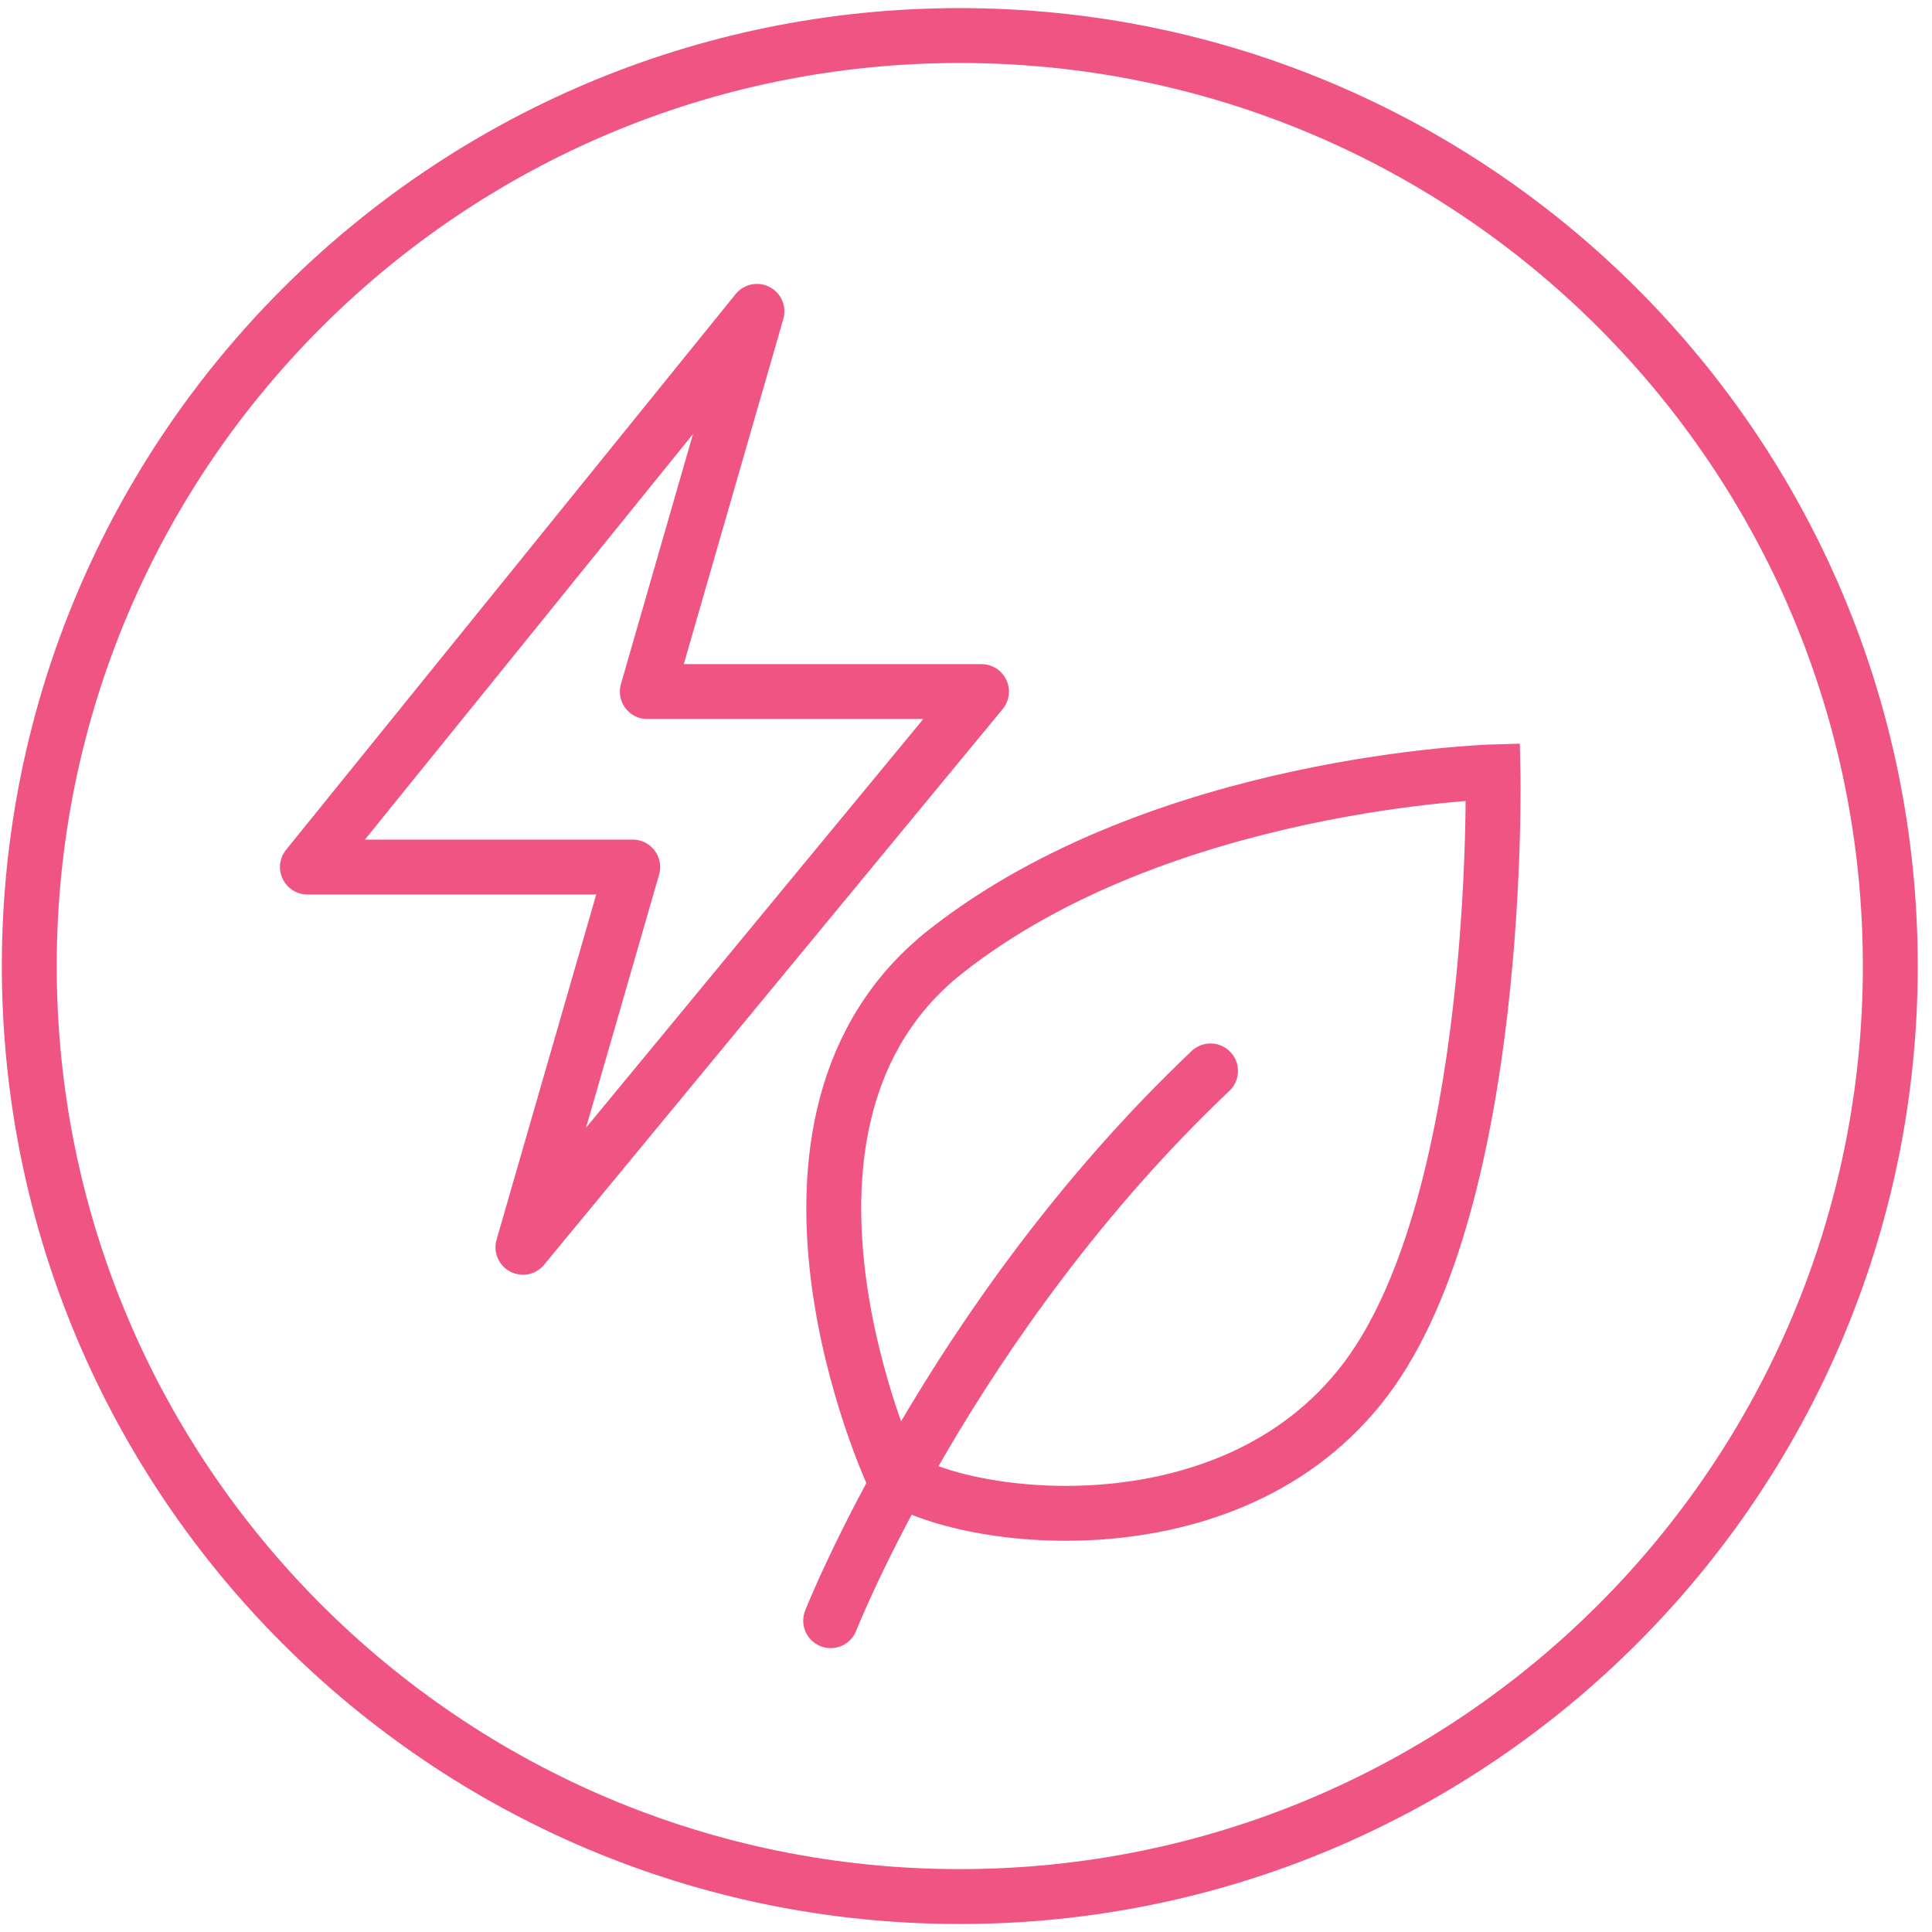 <svg xmlns="http://www.w3.org/2000/svg" fill="none" viewBox="0 0 88 88" height="88" width="88">
<g clip-path="url(#clip0_9367_7203)">
<g clip-path="url(#clip1_9367_7203)">
<path stroke-linecap="round" stroke-miterlimit="10" stroke-width="2.5" stroke="#EF5483" d="M40.626 67.094C40.626 67.094 33.265 51.07 43.082 43.332C52.905 35.588 68.004 35.158 68.004 35.158C68.004 35.158 68.422 54.569 62.21 62.819C55.991 71.07 43.441 69.285 40.626 67.094Z"></path>
<path stroke-linecap="round" stroke-miterlimit="10" stroke-width="2.5" stroke="#EF5483" d="M37.836 73.82C37.836 73.82 43.254 60.051 55.138 48.779"></path>
<path stroke-linejoin="round" stroke-linecap="round" stroke-width="2.5" stroke="#EF5483" d="M29.484 31.501L34.478 14.182L14.002 39.493H28.819L23.819 56.812L44.707 31.501H29.484Z"></path>
<path stroke-miterlimit="10" stroke-width="2.5" stroke="#EF5483" d="M43.717 86.386C67.125 86.386 86.101 67.41 86.101 44.003C86.101 20.595 67.125 1.619 43.717 1.619C20.31 1.619 1.334 20.595 1.334 44.003C1.334 67.41 20.31 86.386 43.717 86.386Z"></path>
</g>
</g>
<defs>
<clipPath id="clip0_9367_7203">
<rect fill="white" height="88" width="88"></rect>
</clipPath>
<clipPath id="clip1_9367_7203">
<rect transform="translate(-0.285)" fill="white" height="88" width="88"></rect>
</clipPath>
</defs>
</svg>
